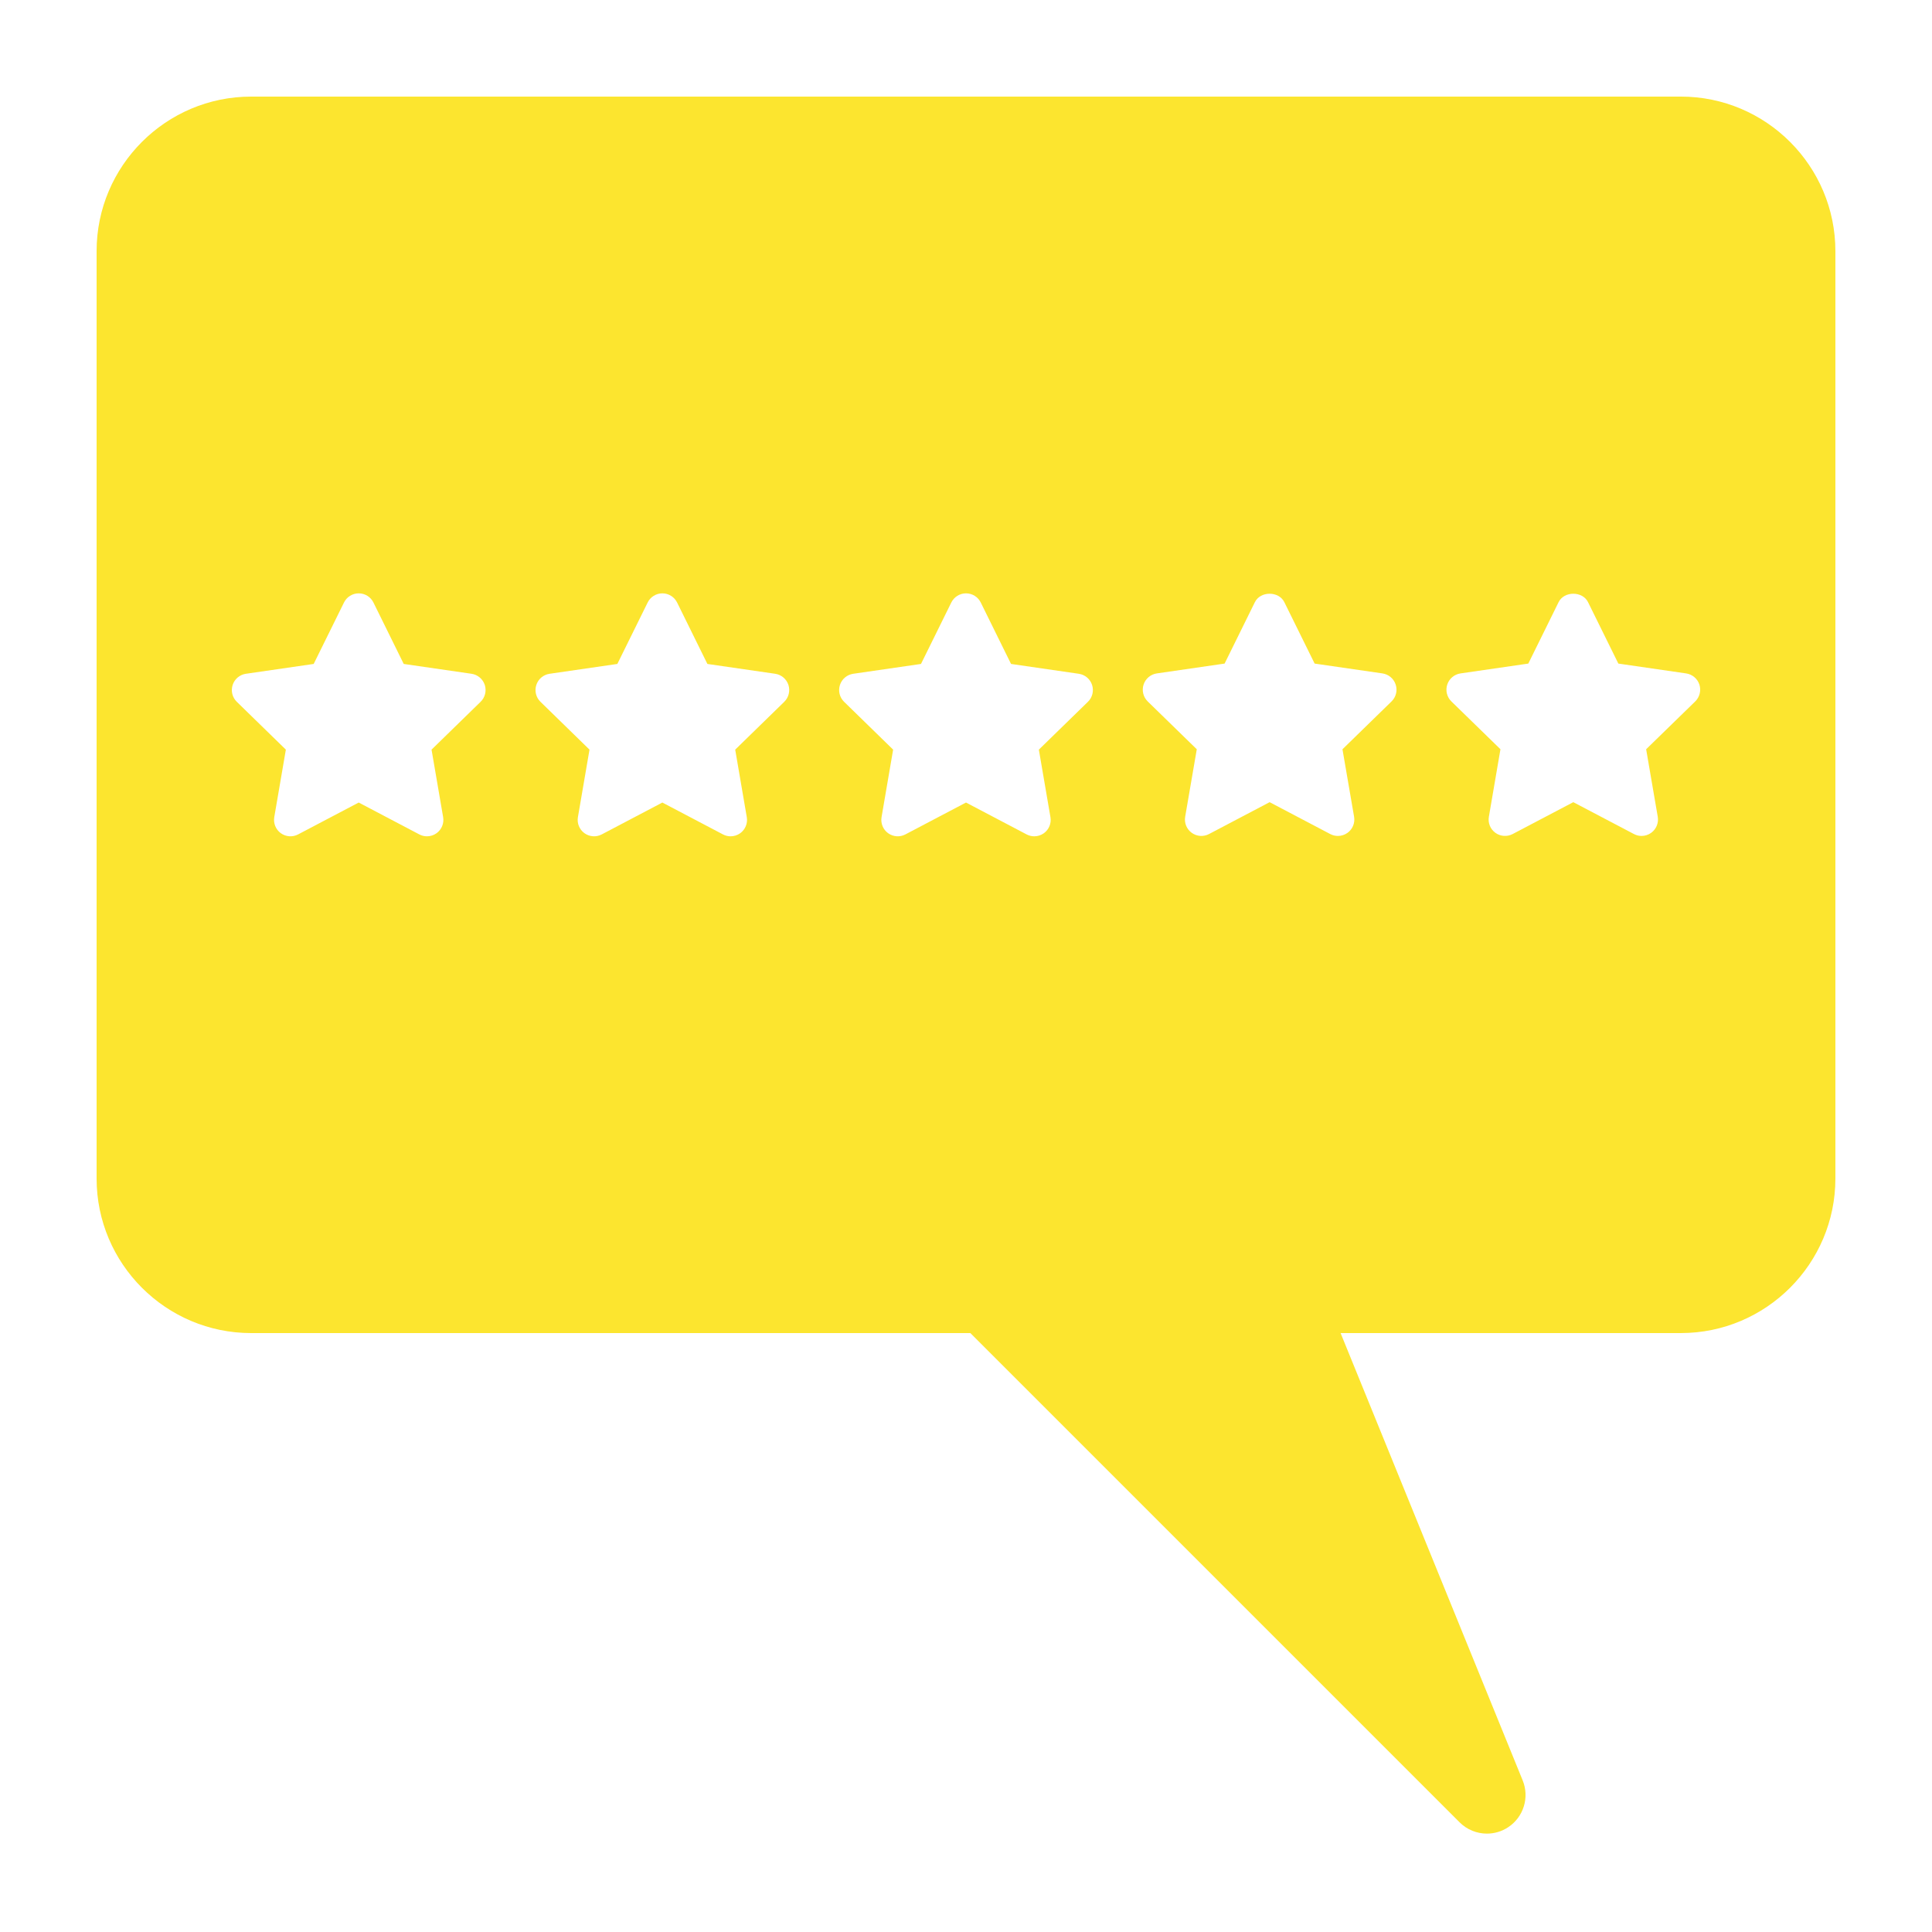 <?xml version="1.0" encoding="UTF-8"?>
<svg width="1200pt" height="1200pt" version="1.1" viewBox="0 0 1200 1200" xmlns="http://www.w3.org/2000/svg">
 <path d="m1044 60h-888c-52.934 0-96 43.066-96 96v576c0 52.934 43.066 96 96 96h446.71l303.86 303.86c4.633 4.644 10.777 7.031 16.98 7.031 4.598 0 9.215-1.309 13.262-4.008 9.516-6.312 13.262-18.457 8.953-29.039l-113.1-277.85h211.33c52.934 0 96-43.066 96-96v-576c0-52.934-43.066-96-96-96zm-745.49 375.9-30.469 29.711 7.199 41.93c0.66 3.816-0.926 7.68-4.043 9.961-1.777 1.273-3.887 1.945-6 1.945-1.621 0-3.254-0.395-4.738-1.176l-37.656-19.801-37.656 19.801c-3.422 1.801-7.586 1.5-10.738-0.77-3.133-2.281-4.703-6.144-4.055-9.961l7.199-41.93-30.469-29.711c-2.785-2.711-3.781-6.758-2.578-10.453 1.199-3.695 4.379-6.383 8.219-6.949l42.109-6.109 18.828-38.16c1.715-3.481 5.258-5.688 9.145-5.688 3.887 0 7.441 2.219 9.145 5.688l18.816 38.16 42.121 6.109c3.828 0.562 7.019 3.254 8.23 6.949 1.172 3.699 0.176 7.754-2.609 10.453zm188.61 0-30.469 29.711 7.188 41.93c0.66 3.816-0.91 7.68-4.043 9.961-1.777 1.273-3.875 1.945-6 1.945-1.621 0-3.254-0.395-4.738-1.176l-37.656-19.801-37.656 19.801c-3.422 1.801-7.598 1.5-10.738-0.77-3.144-2.281-4.715-6.144-4.055-9.961l7.199-41.93-30.457-29.711c-2.785-2.711-3.781-6.758-2.578-10.453 1.199-3.695 4.391-6.383 8.23-6.949l42.098-6.109 18.828-38.16c1.715-3.481 5.258-5.688 9.145-5.688 3.875 0 7.43 2.219 9.145 5.688l18.816 38.16 42.109 6.109c3.828 0.562 7.019 3.254 8.23 6.949 1.18 3.699 0.172 7.754-2.598 10.453zm188.61 0-30.48 29.711 7.199 41.93c0.672 3.816-0.91 7.68-4.043 9.961-1.777 1.273-3.887 1.945-5.988 1.945-1.633 0-3.254-0.395-4.754-1.176l-37.664-19.801-37.656 19.801c-3.422 1.801-7.586 1.5-10.738-0.77-3.144-2.281-4.703-6.144-4.055-9.961l7.188-41.93-30.457-29.711c-2.785-2.711-3.781-6.758-2.578-10.453 1.199-3.695 4.391-6.383 8.242-6.949l42.098-6.109 18.828-38.16c1.727-3.481 5.258-5.688 9.145-5.688s7.43 2.219 9.145 5.688l18.816 38.16 42.098 6.109c3.852 0.562 7.031 3.254 8.242 6.949 1.184 3.699 0.199 7.754-2.586 10.453zm188.58-0.227-30.48 29.711 7.223 41.93c0.648 3.816-0.91 7.68-4.055 9.961-1.766 1.273-3.887 1.945-6.012 1.945-1.609 0-3.254-0.395-4.738-1.176l-37.656-19.801-37.656 19.801c-3.422 1.801-7.598 1.5-10.738-0.77-3.156-2.281-4.715-6.144-4.066-9.961l7.211-41.93-30.48-29.711c-2.762-2.711-3.769-6.758-2.566-10.453 1.199-3.695 4.379-6.383 8.23-6.949l42.098-6.109 18.816-38.16c3.434-6.961 14.844-6.961 18.277 0l18.828 38.16 42.121 6.109c3.84 0.562 7.019 3.254 8.219 6.949 1.219 3.695 0.211 7.742-2.574 10.453zm188.62 0-30.48 29.699 7.211 41.941c0.66 3.816-0.938 7.68-4.066 9.961-1.777 1.273-3.875 1.945-5.977 1.945-1.633 0-3.266-0.395-4.754-1.188l-37.656-19.789-37.645 19.789c-3.457 1.812-7.609 1.512-10.754-0.758-3.144-2.281-4.715-6.144-4.043-9.961l7.188-41.941-30.469-29.699c-2.785-2.711-3.769-6.758-2.578-10.453 1.211-3.695 4.391-6.383 8.242-6.949l42.109-6.109 18.816-38.16c3.422-6.961 14.855-6.961 18.277 0l18.828 38.16 42.098 6.109c3.84 0.562 7.031 3.254 8.258 6.949 1.16 3.695 0.164 7.742-2.606 10.453z" fill="#fce52f"/>
</svg>
